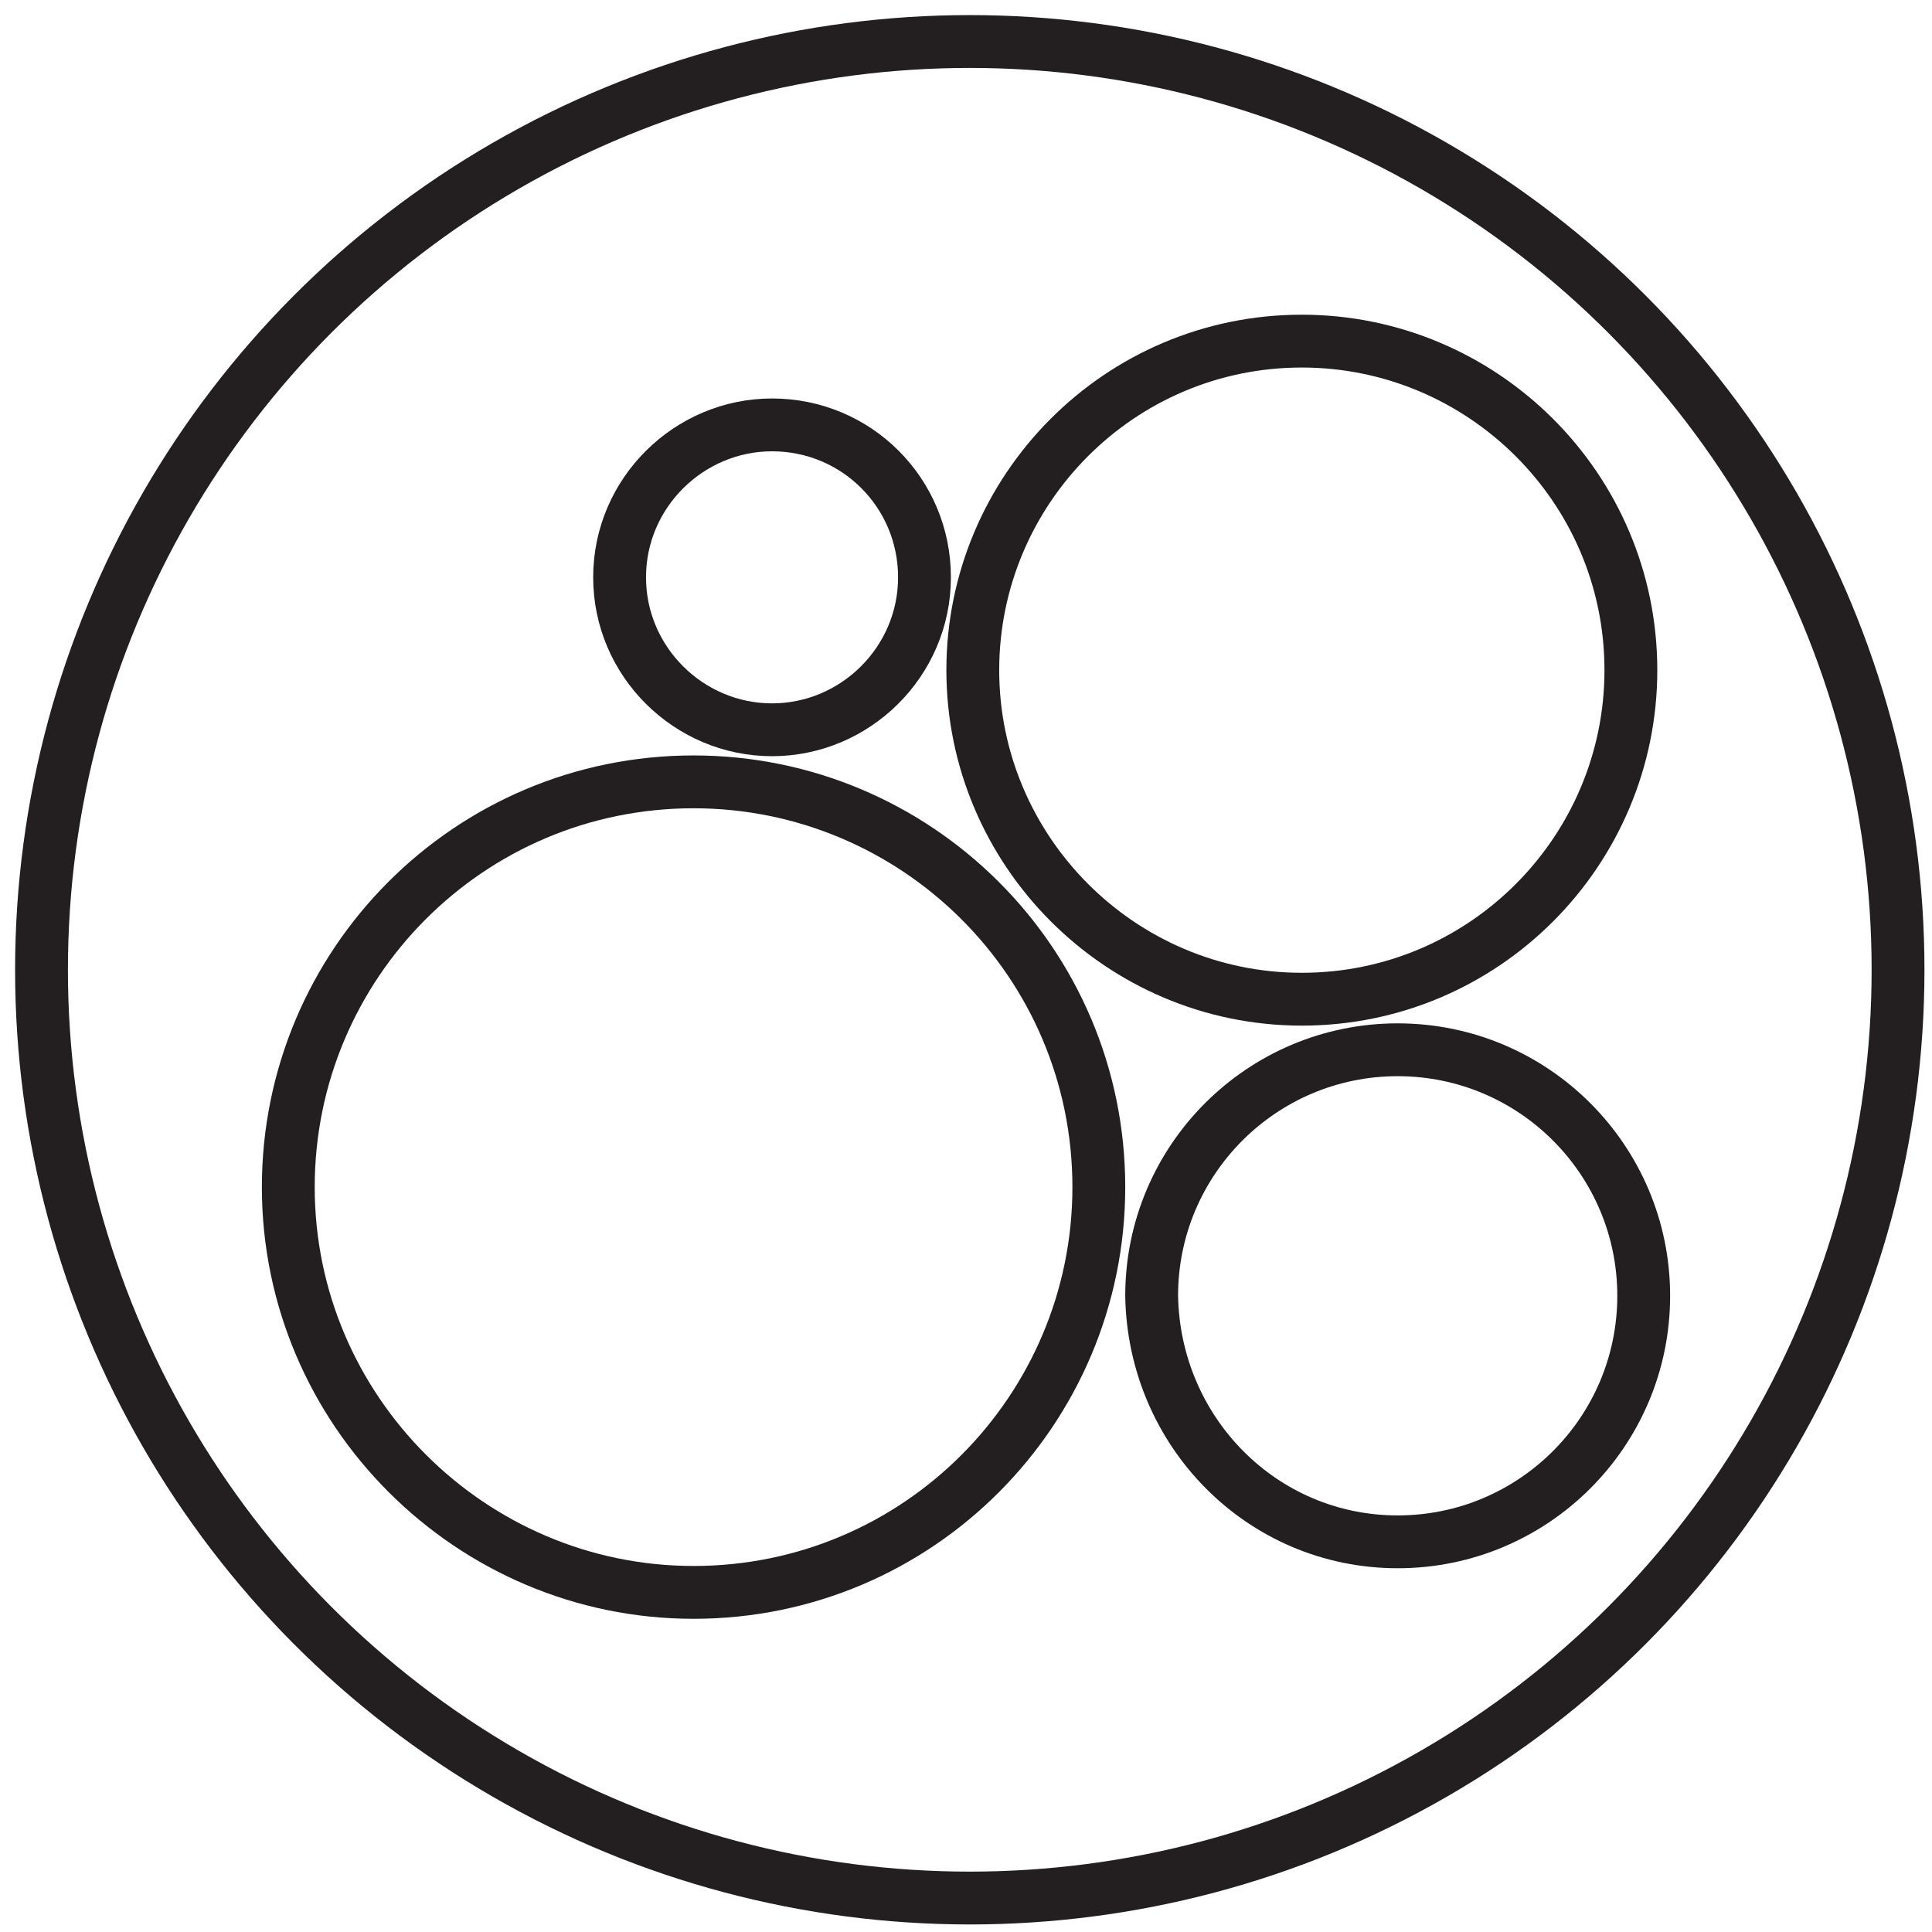 <?xml version="1.0" encoding="UTF-8"?> <svg xmlns="http://www.w3.org/2000/svg" xmlns:xlink="http://www.w3.org/1999/xlink" version="1.1" id="Layer_1" x="0px" y="0px" viewBox="0 0 256 256" style="enable-background:new 0 0 256 256;" xml:space="preserve"> <style type="text/css"> .st0{fill:none;stroke:#231F20;stroke-width:7;stroke-miterlimit:10;} </style> <g> <path class="st0" d="M91.9,211c29.8,0,53.7-24.2,53.7-53.7c0-29.8-24.2-53.7-53.7-53.7c-29.8,0-53.7,24.2-53.7,53.7 C38.2,186.9,62.4,211,91.9,211z"></path> <path class="st0" d="M185.2,204.3c18,0,32.6-14.6,32.6-32.6s-14.6-32.6-32.6-32.6s-32.6,14.6-32.6,32.6 C152.9,189.7,167.2,204.3,185.2,204.3z"></path> <path class="st0" d="M102.3,96.7c11,0,20.2-9,20.2-20.2s-9-20.2-20.2-20.2c-11,0-20.2,9-20.2,20.2S91.3,96.7,102.3,96.7z"></path> <path class="st0" d="M172.5,132.4c24.2,0,43.6-19.7,43.6-43.6c0-24.2-19.7-43.6-43.6-43.6c-24.2,0-43.6,19.7-43.6,43.6 S148.4,132.4,172.5,132.4z"></path> </g> <circle class="st0" cx="128.5" cy="128.5" r="123"></circle> </svg> 